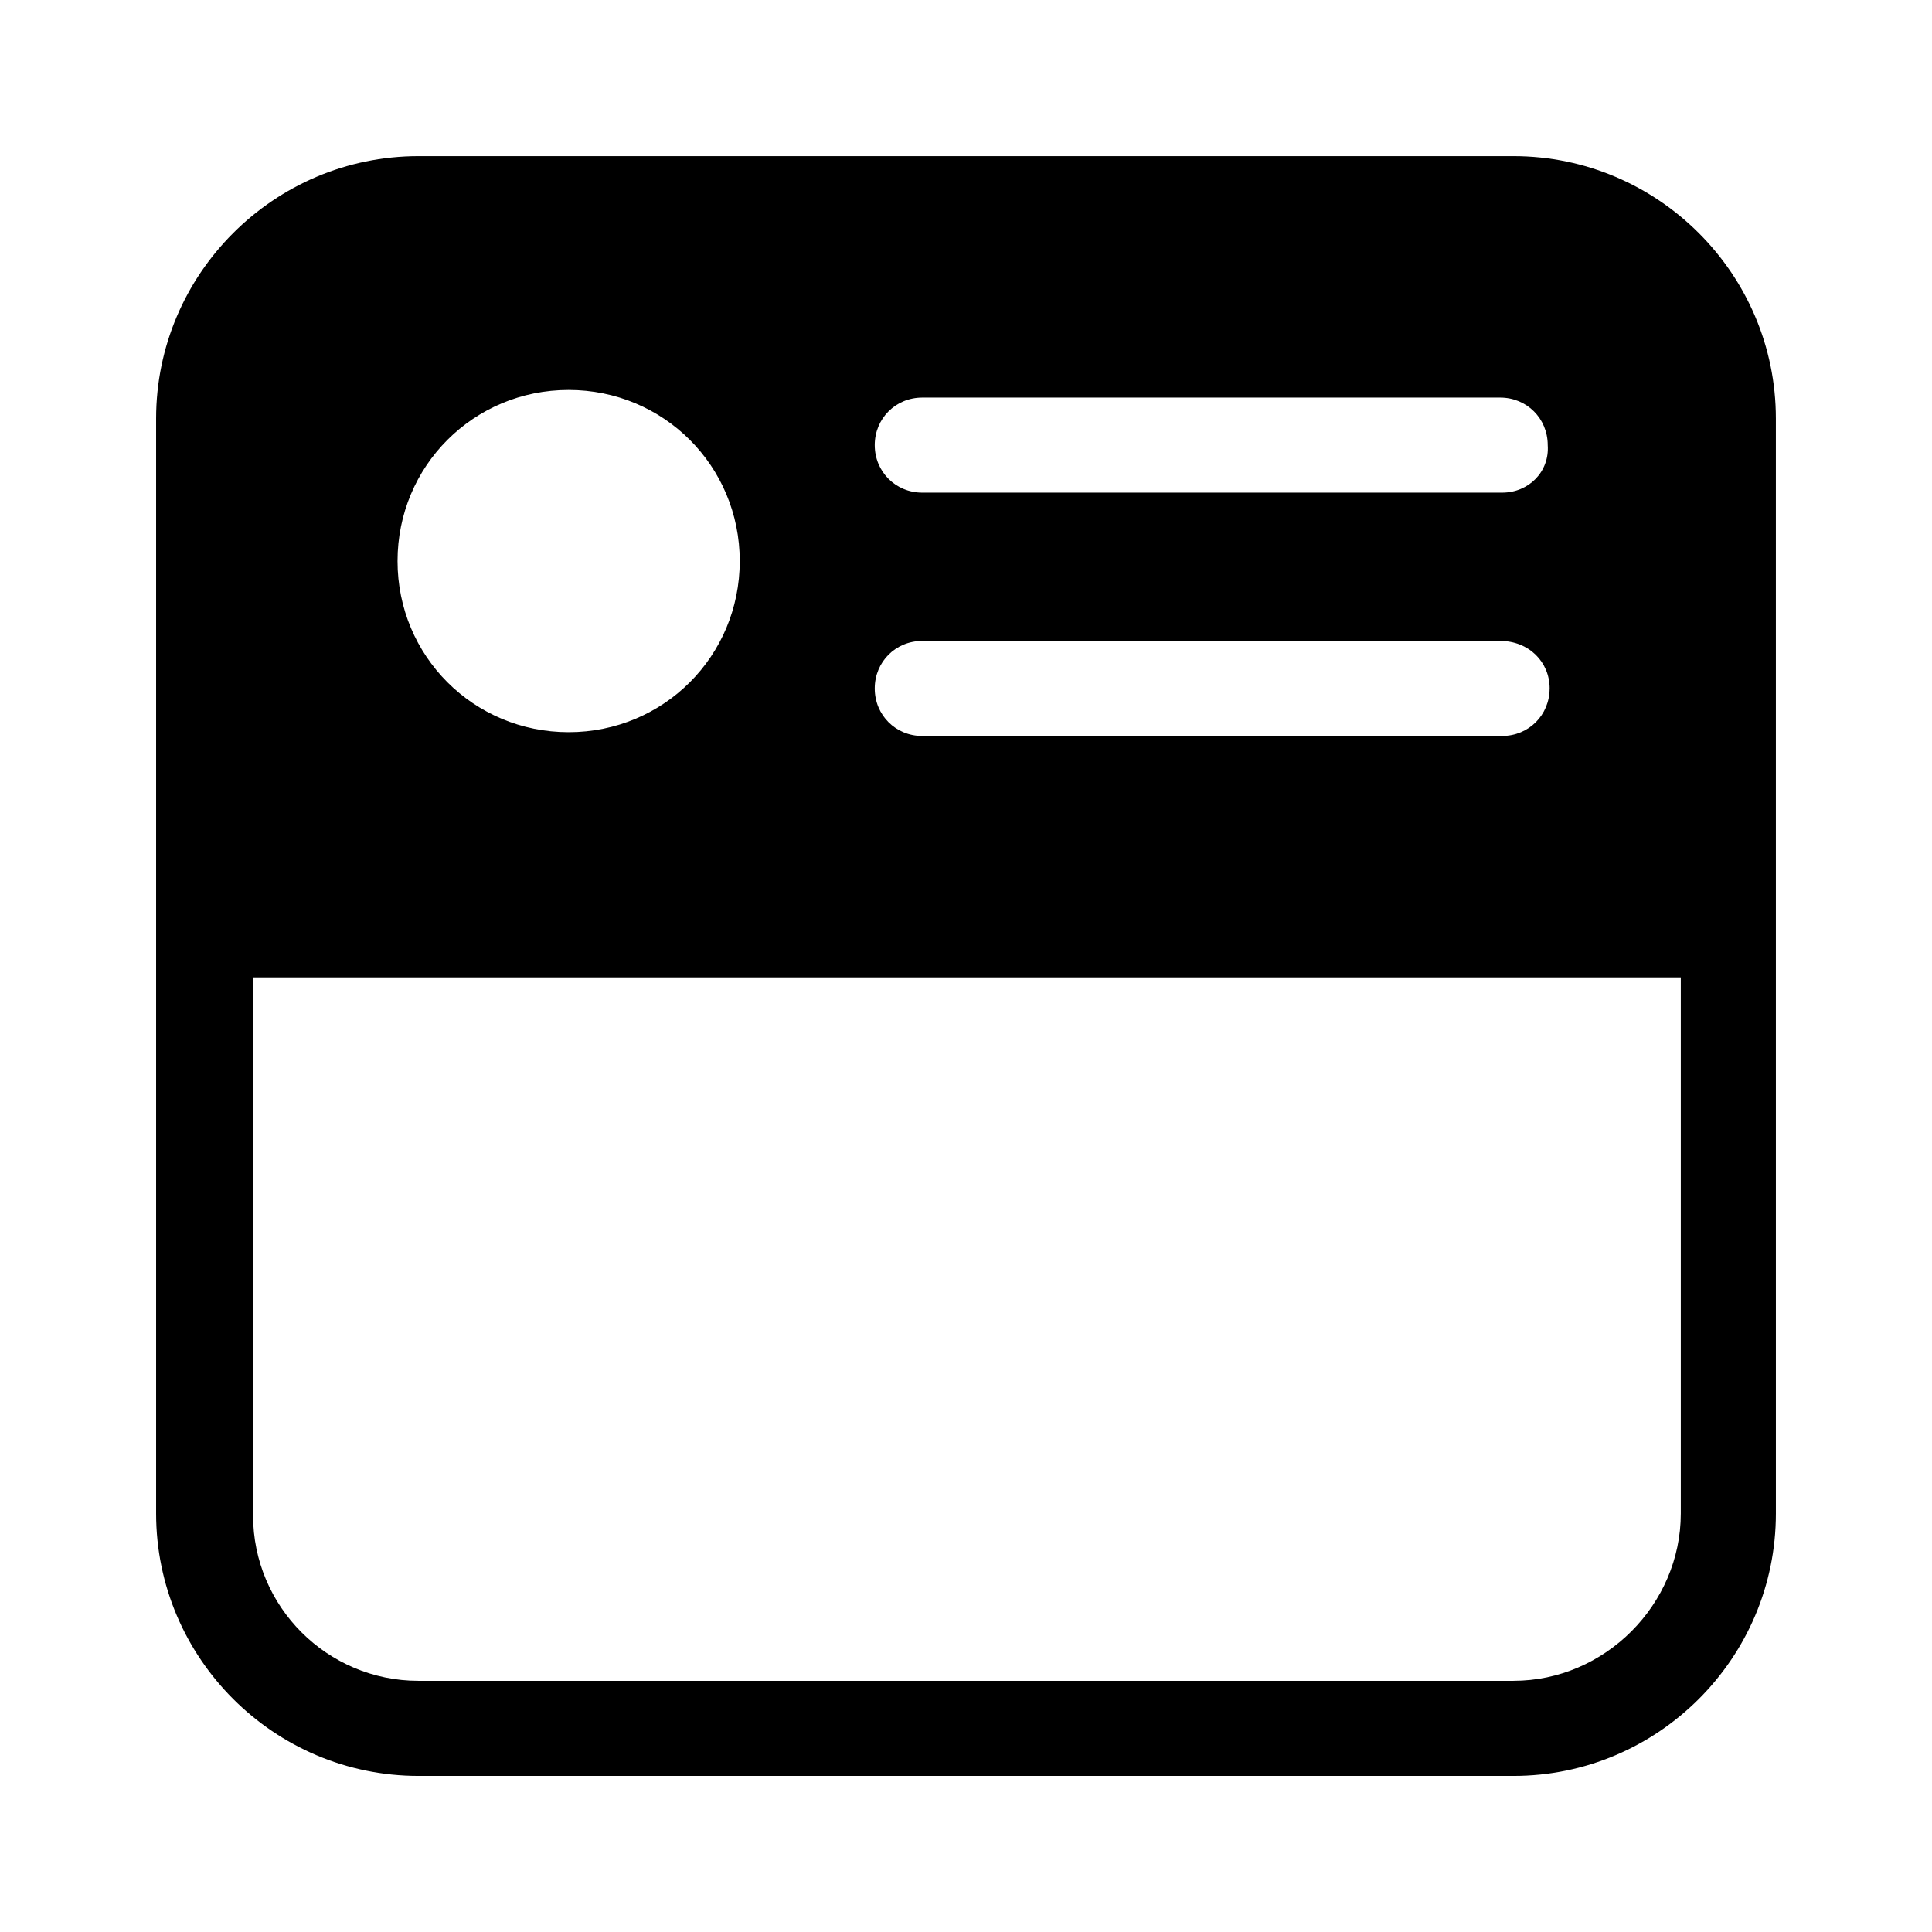<?xml version="1.0" encoding="UTF-8"?>
<!-- Uploaded to: ICON Repo, www.iconrepo.com, Generator: ICON Repo Mixer Tools -->
<svg fill="#000000" width="800px" height="800px" version="1.1" viewBox="144 144 512 512" xmlns="http://www.w3.org/2000/svg">
 <path d="m545.09 185.38h-290.19c-38.289 0-69.527 31.234-69.527 69.527v290.2c0 38.289 31.234 69.527 69.527 69.527h290.2c38.289 0 69.527-31.234 69.527-69.527l-0.004-290.2c0-38.289-31.234-69.527-69.527-69.527zm-205.05 107.31c0 25.191-20.152 45.344-45.344 45.344s-45.344-20.152-45.344-45.344 20.152-45.344 45.344-45.344 45.344 20.152 45.344 45.344zm202.03-18.137h-153.66c-7.055 0-12.594-5.543-12.594-12.594 0-7.055 5.543-12.594 12.594-12.594h153.16c7.055 0 12.594 5.543 12.594 12.594 0.508 7.051-5.035 12.594-12.086 12.594zm12.594 51.891c0 7.055-5.543 12.594-12.594 12.594l-153.66 0.004c-7.055 0-12.594-5.543-12.594-12.594 0-7.055 5.543-12.594 12.594-12.594h153.16c7.559-0.004 13.102 5.539 13.102 12.59zm-9.574 262.99h-290.19c-24.184 0-43.832-19.648-43.832-43.832v-142.58h378.36v142.07c0 24.184-20.152 44.336-44.336 44.336z"/>
</svg>